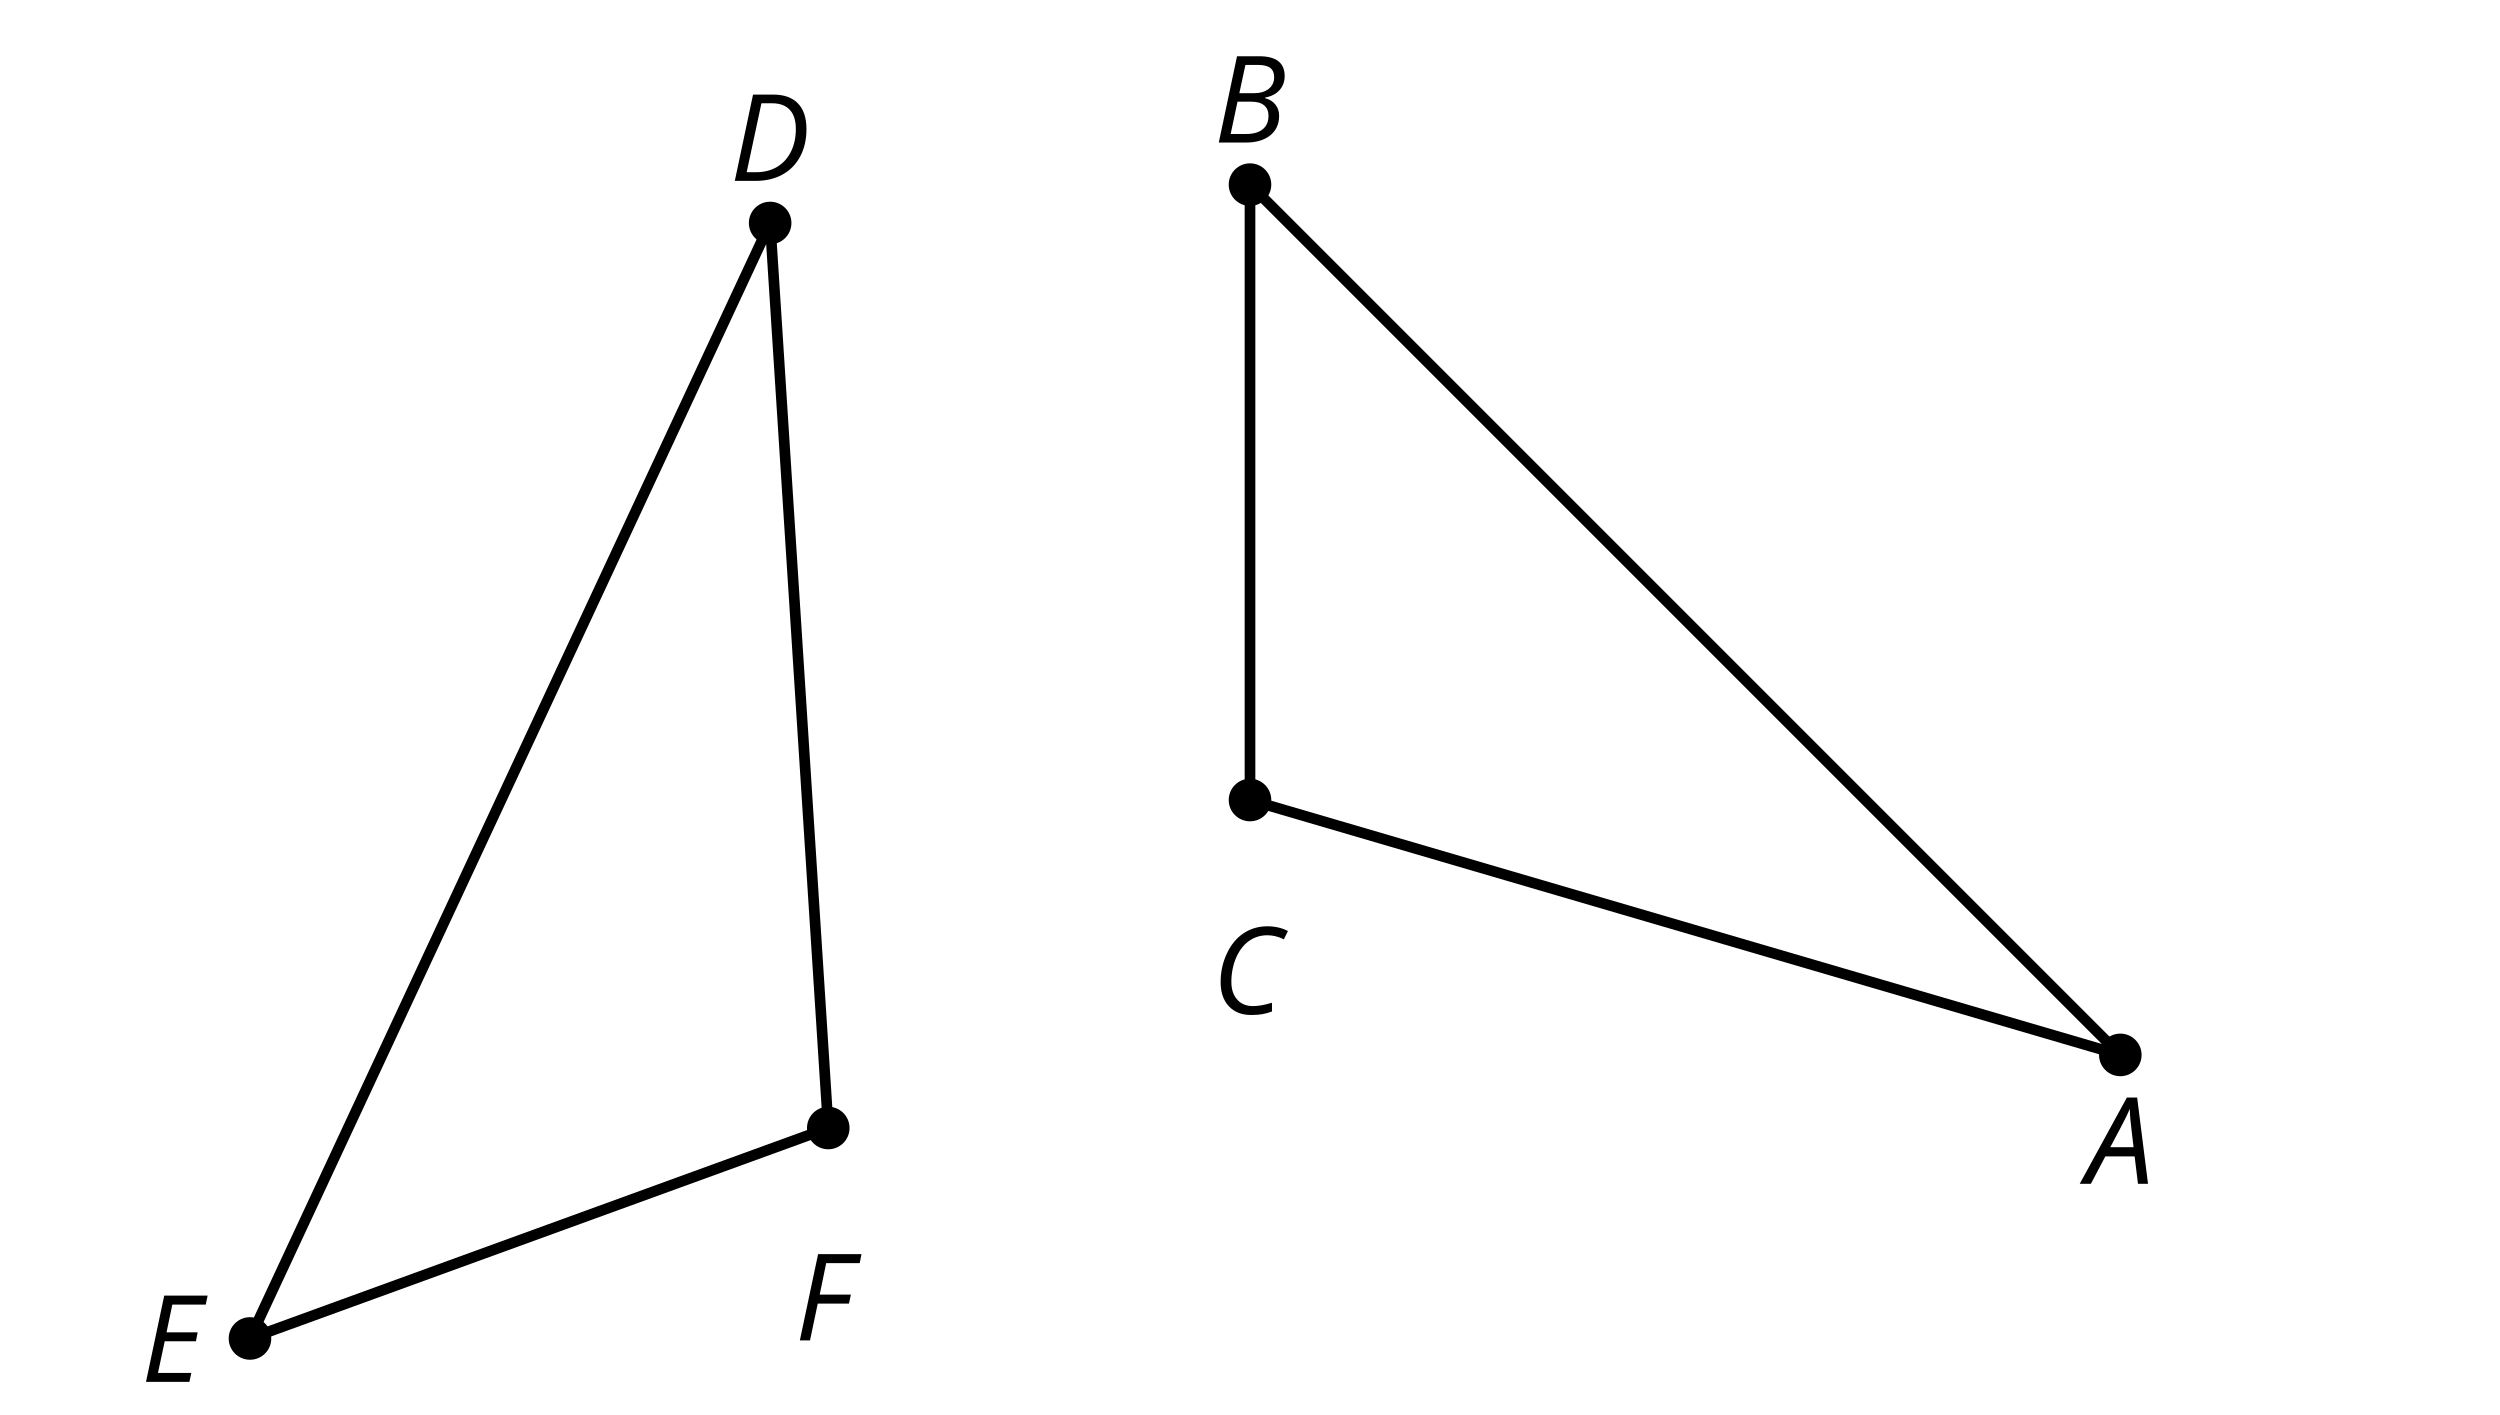 <?xml version='1.0' encoding='UTF-8'?>
<!-- This file was generated by dvisvgm 2.1.3 -->
<svg height='132.481pt' version='1.1' viewBox='-72 -72 234 132.481' width='234pt' xmlns='http://www.w3.org/2000/svg' xmlns:xlink='http://www.w3.org/1999/xlink'>
<defs>
<clipPath id='clip1'>
<path d='M-72 60.48V-72H162V60.48ZM162 -72'/>
</clipPath>
<path d='M4.492 -2.569L4.807 0H5.746L4.729 -8.077H3.768L-0.646 0H0.398L1.751 -2.569H4.492ZM4.392 -3.431H2.215C2.972 -4.856 3.436 -5.729 3.591 -6.05C3.757 -6.37 3.901 -6.691 4.039 -7.017C4.055 -6.387 4.111 -5.74 4.199 -5.083L4.392 -3.431Z' id='g4-33'/>
<path d='M4.254 -8.077H2.182L0.475 0H3.033C3.972 0 4.724 -0.221 5.282 -0.663C5.84 -1.111 6.122 -1.724 6.122 -2.503C6.122 -2.906 6.011 -3.254 5.779 -3.547C5.558 -3.834 5.232 -4.039 4.807 -4.155V-4.21C5.387 -4.315 5.84 -4.547 6.16 -4.906S6.641 -5.702 6.641 -6.221C6.641 -7.459 5.845 -8.077 4.254 -8.077ZM2.398 -4.619L2.967 -7.265H4.133C4.657 -7.265 5.044 -7.171 5.293 -6.983C5.536 -6.79 5.657 -6.503 5.657 -6.122C5.657 -5.657 5.486 -5.293 5.144 -5.022S4.343 -4.619 3.768 -4.619H2.398ZM1.586 -0.801L2.227 -3.823H3.53C4.044 -3.823 4.442 -3.713 4.718 -3.481C4.989 -3.26 5.127 -2.928 5.127 -2.503C5.127 -1.961 4.95 -1.541 4.591 -1.249C4.232 -0.95 3.724 -0.801 3.055 -0.801H1.586Z' id='g4-34'/>
<path d='M5.204 -7.354C5.724 -7.354 6.238 -7.227 6.746 -6.972L7.127 -7.751C6.569 -8.044 5.928 -8.193 5.204 -8.193C4.376 -8.193 3.635 -7.978 2.978 -7.541S1.801 -6.475 1.414 -5.646C1.022 -4.823 0.829 -3.928 0.829 -2.967C0.829 -2.017 1.083 -1.265 1.591 -0.718C2.099 -0.166 2.801 0.11 3.691 0.11C4.094 0.11 4.442 0.083 4.729 0.033S5.32 -0.099 5.635 -0.215V-1.039C4.961 -0.829 4.37 -0.724 3.856 -0.724C3.227 -0.724 2.729 -0.928 2.376 -1.337C2.011 -1.751 1.834 -2.298 1.834 -2.989C1.834 -3.801 1.983 -4.553 2.276 -5.249C2.575 -5.934 2.978 -6.459 3.481 -6.818C3.989 -7.177 4.564 -7.354 5.204 -7.354Z' id='g4-35'/>
<path d='M7.182 -4.845C7.182 -5.901 6.917 -6.702 6.387 -7.249C5.862 -7.801 5.088 -8.077 4.072 -8.077H2.182L0.475 0H2.42C3.387 0 4.227 -0.199 4.945 -0.597S6.215 -1.564 6.602 -2.298S7.182 -3.884 7.182 -4.845ZM2.481 -0.812H1.586L2.967 -7.265H3.95C4.685 -7.265 5.238 -7.061 5.619 -6.652C6 -6.249 6.188 -5.646 6.188 -4.856S6.039 -3.359 5.735 -2.746C5.436 -2.133 5.006 -1.657 4.442 -1.315C3.878 -0.983 3.227 -0.812 2.481 -0.812Z' id='g4-36'/>
<path d='M4.536 0L4.718 -0.84H1.597L2.227 -3.801H5.149L5.309 -4.641H2.398L2.939 -7.232H6.066L6.243 -8.077H2.182L0.475 0H4.536Z' id='g4-37'/>
<path d='M1.425 0L2.149 -3.442H5.072L5.249 -4.287H2.332L2.939 -7.232H6.077L6.243 -8.077H2.182L0.475 0H1.425Z' id='g4-38'/>
</defs>
<g id='page1'>
<path clip-path='url(#clip1)' d='M45 -54.719L126.461 26.742L45 2.883Z' fill='none' stroke='#000000' stroke-linejoin='bevel' stroke-miterlimit='10.037' stroke-width='1'/>
<path clip-path='url(#clip1)' d='M46.992 -54.719C46.992 -55.82 46.102 -56.711 45 -56.711S43.008 -55.82 43.008 -54.719C43.008 -53.621 43.898 -52.727 45 -52.727S46.992 -53.621 46.992 -54.719Z'/>
<g transform='matrix(1 0 0 1 -3.396 -3.939)'>
<use x='45' xlink:href='#g4-34' y='-54.72'/>
</g>
<path clip-path='url(#clip1)' d='M128.453 26.742C128.453 25.641 127.562 24.746 126.461 24.746C125.359 24.746 124.469 25.641 124.469 26.742C124.469 27.84 125.359 28.734 126.461 28.734C127.562 28.734 128.453 27.84 128.453 26.742Z'/>
<g transform='matrix(1 0 0 1 78.308 93.526)'>
<use x='45' xlink:href='#g4-33' y='-54.72'/>
</g>
<path clip-path='url(#clip1)' d='M46.992 2.883C46.992 1.781 46.102 0.887 45 0.887S43.008 1.781 43.008 2.883C43.008 3.981 43.898 4.875 45 4.875S46.992 3.981 46.992 2.883Z'/>
<g transform='matrix(1 0 0 1 -3.578 77.614)'>
<use x='45' xlink:href='#g4-35' y='-54.72'/>
</g>
<path clip-path='url(#clip1)' d='M-48.602 53.281L0.086 -51.129L5.527 33.582Z' fill='none' stroke='#000000' stroke-linejoin='bevel' stroke-miterlimit='10.037' stroke-width='1'/>
<path clip-path='url(#clip1)' d='M-46.609 53.281C-46.609 52.179 -47.5 51.289 -48.602 51.289C-49.703 51.289 -50.594 52.179 -50.594 53.281C-50.594 54.383 -49.703 55.273 -48.602 55.273C-47.5 55.273 -46.609 54.383 -46.609 53.281Z'/>
<g transform='matrix(1 0 0 1 -103.81 112.065)'>
<use x='45' xlink:href='#g4-37' y='-54.72'/>
</g>
<path clip-path='url(#clip1)' d='M2.078 -51.129C2.078 -52.227 1.184 -53.121 0.086 -53.121C-1.016 -53.121 -1.906 -52.227 -1.906 -51.129C-1.906 -50.027 -1.016 -49.137 0.086 -49.137C1.184 -49.137 2.078 -50.027 2.078 -51.129Z'/>
<g transform='matrix(1 0 0 1 -48.697 -0.349)'>
<use x='45' xlink:href='#g4-36' y='-54.72'/>
</g>
<path clip-path='url(#clip1)' d='M7.519 33.582C7.519 32.48 6.625 31.59 5.527 31.59C4.426 31.59 3.535 32.48 3.535 33.582C3.535 34.68 4.426 35.574 5.527 35.574C6.625 35.574 7.519 34.68 7.519 33.582Z'/>
<g transform='matrix(1 0 0 1 -42.608 108.182)'>
<use x='45' xlink:href='#g4-38' y='-54.72'/>
</g>
</g>
</svg>